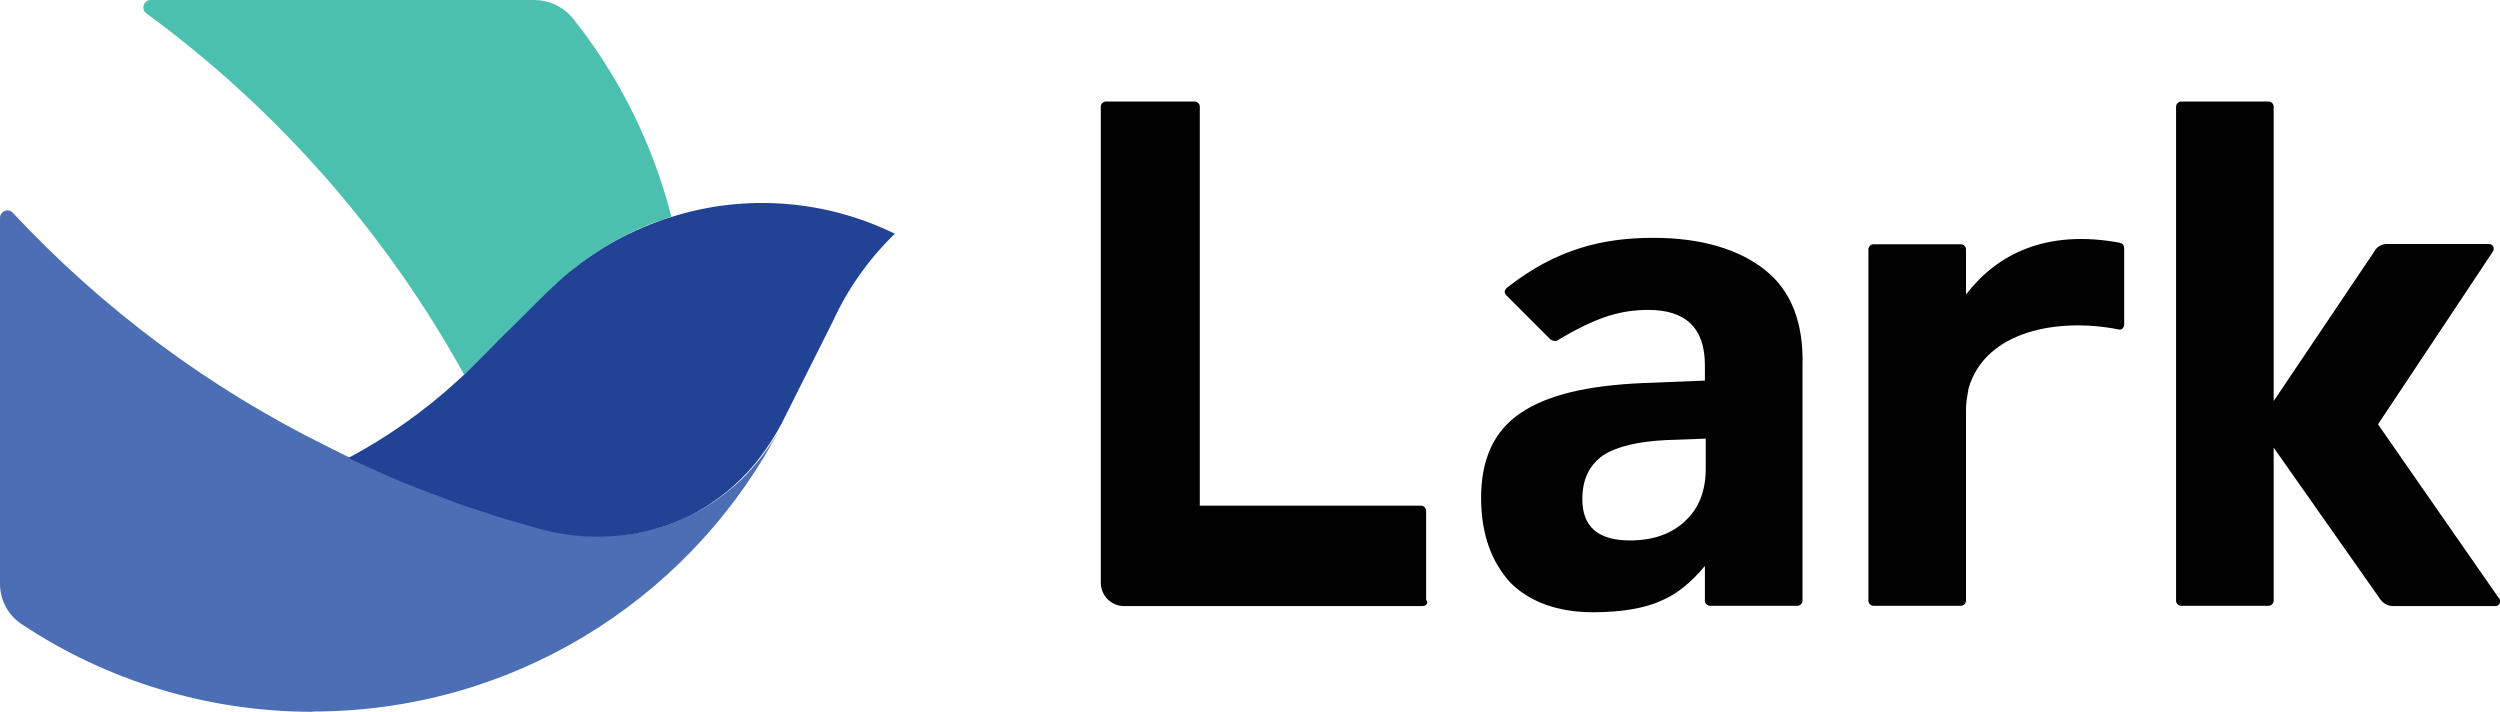 <?xml version="1.0" encoding="UTF-8"?>
<svg id="Layer_2" data-name="Layer 2" xmlns="http://www.w3.org/2000/svg" viewBox="0 0 89.14 25.37">
  <defs>
    <style>
      .cls-1 {
        fill: #4c6eb5;
      }

      .cls-1, .cls-2, .cls-3, .cls-4 {
        stroke-width: 0px;
      }

      .cls-2 {
        fill: #4bc0ae;
      }

      .cls-3 {
        fill: #214295;
      }

      .cls-4 {
        fill: #010101;
      }
    </style>
  </defs>
  <g id="Layer_1-2" data-name="Layer 1">
    <path class="cls-4" d="M62.94,9.63c-.92-.73-2.25-1.15-3.99-1.15s-3.44.37-5.23,1.79c-.09.09-.09.18,0,.27l1.56,1.56s.14.09.23.05c1.38-.83,2.25-1.1,3.26-1.1,1.33,0,2.02.64,2.02,1.97v.55l-2.25.09c-1.93.09-3.35.41-4.31,1.06-.96.64-1.42,1.65-1.42,3.03,0,1.29.37,2.29,1.05,3.03.69.69,1.7,1.05,2.94,1.05,1.01,0,1.84-.14,2.43-.41.55-.23,1.06-.64,1.56-1.24v1.24c0,.1.09.18.18.18h3.12c.1,0,.18-.09.18-.18v-8.35c.05-1.56-.41-2.71-1.33-3.44h0ZM60.09,18.58c-.5.46-1.15.69-1.97.69-1.15,0-1.7-.5-1.7-1.47,0-.69.23-1.19.73-1.56.5-.32,1.24-.5,2.29-.55l1.38-.05v1.06c0,.78-.23,1.42-.74,1.88h0ZM89.1,21.33l-4.31-6.2,4.09-6.15c.09-.14,0-.28-.14-.28h-3.63c-.19,0-.37.1-.46.28l-3.58,5.32V3.8c0-.1-.09-.18-.18-.18h-3.12c-.1,0-.18.09-.18.18v17.62c0,.1.09.18.18.18h3.12c.1,0,.18-.09.18-.18v-5.46l3.81,5.42c.11.15.28.23.46.23h3.63c.14,0,.23-.14.14-.28h0ZM50.73,21.61h-10.65c-.45,0-.82-.36-.83-.82,0,0,0,0,0,0V3.8c0-.1.09-.18.18-.18h3.17c.1,0,.18.09.18.18v14.23h7.89c.1,0,.18.09.18.18v3.17c.09.14,0,.23-.14.23ZM75.61,8.66c-2.66-.5-4.41.41-5.51,1.84v-1.61c0-.1-.09-.18-.18-.18h-3.12c-.1,0-.18.09-.18.18v12.53c0,.1.09.18.18.18h3.12c.1,0,.18-.09.18-.18v-6.84c0-.23.05-.5.09-.73.6-2.07,3.21-2.52,5.32-2.11.14.05.23-.05.23-.18v-2.71c0-.09-.05-.18-.14-.18h0Z"/>
    <path class="cls-2" d="M16.59,13.32l.08-.08c.05-.05.11-.11.16-.16l.11-.11.32-.32.45-.43.38-.38.36-.35.37-.37.34-.34.48-.47c.09-.09.18-.18.28-.26.17-.16.35-.31.53-.46.4-.32.83-.61,1.27-.88.25-.15.52-.29.78-.42.39-.19.8-.36,1.21-.49.07-.02.15-.05.23-.07-.66-2.59-1.87-5.02-3.54-7.11C20.06.23,19.57,0,19.05,0H5.37c-.14,0-.26.12-.26.26,0,.08.04.16.1.21,4.67,3.42,8.54,7.82,11.34,12.89l.03-.04h0Z"/>
    <path class="cls-1" d="M11.15,25.37c7.07,0,13.23-3.9,16.43-9.66.11-.2.22-.41.33-.61-.21.42-.47.81-.75,1.18-.16.21-.34.41-.52.61-.25.27-.53.51-.82.73-.12.09-.24.18-.37.27-.16.11-.33.21-.5.31-.5.28-1.03.5-1.58.65-.28.08-.56.14-.84.18-.2.03-.41.05-.62.07-.22.02-.44.02-.66.02-.25,0-.5-.02-.74-.05-.18-.02-.37-.05-.55-.08-.16-.03-.32-.06-.48-.1-.09-.02-.17-.04-.25-.07-.23-.06-.47-.13-.7-.2-.12-.04-.23-.07-.35-.1-.17-.05-.35-.1-.52-.16-.14-.04-.28-.09-.42-.14-.13-.04-.27-.09-.4-.13l-.27-.09-.33-.12-.23-.09c-.16-.05-.31-.11-.47-.17-.09-.04-.18-.07-.27-.1l-.36-.14-.38-.15-.25-.1-.3-.13-.23-.1-.24-.11-.21-.09-.19-.09-.2-.09-.2-.09-.25-.12-.27-.13c-.09-.05-.19-.09-.28-.14l-.24-.12C7.45,13.84,3.65,11.01.45,7.58c-.1-.1-.26-.11-.37,0-.05.05-.08.11-.08.18v12.08s0,.98,0,.98c0,.57.28,1.1.75,1.42,3.07,2.05,6.69,3.14,10.39,3.14h0Z"/>
    <path class="cls-3" d="M31.92,8.34c-2.49-1.22-5.35-1.44-7.99-.6-.07.02-.15.05-.23.07-.69.24-1.36.54-1.99.91-.26.15-.51.32-.76.49-.37.26-.72.54-1.05.84-.09.09-.18.17-.28.26l-.48.47-.34.34-.37.37-.36.35-.38.38-.44.44-.32.32-.11.11c-.05.05-.11.11-.16.16l-.08.08-.12.11-.14.13c-1.18,1.08-2.49,2.01-3.9,2.76l.25.12.2.09.2.09.19.09.21.09.24.11.23.1.3.13.25.1.38.15c.12.05.24.09.36.14.09.04.18.07.27.1.16.06.31.11.46.17l.23.09c.11.04.22.08.33.12l.27.09c.13.04.27.09.4.13.14.05.28.09.42.14.17.05.35.11.52.16.35.1.7.2,1.05.3.09.02.17.04.25.07.16.04.32.07.48.1.18.03.37.06.55.08.67.08,1.36.06,2.03-.04.28-.04.56-.1.84-.18.35-.1.7-.22,1.03-.37.28-.12.54-.27.8-.43.09-.05.16-.11.24-.16.13-.09.25-.17.37-.27.11-.08.21-.16.31-.25.38-.33.73-.7,1.03-1.1.28-.37.53-.76.75-1.17l.18-.36,1.63-3.25.02-.04c.53-1.16,1.27-2.21,2.18-3.1Z"/>
  </g>
</svg>